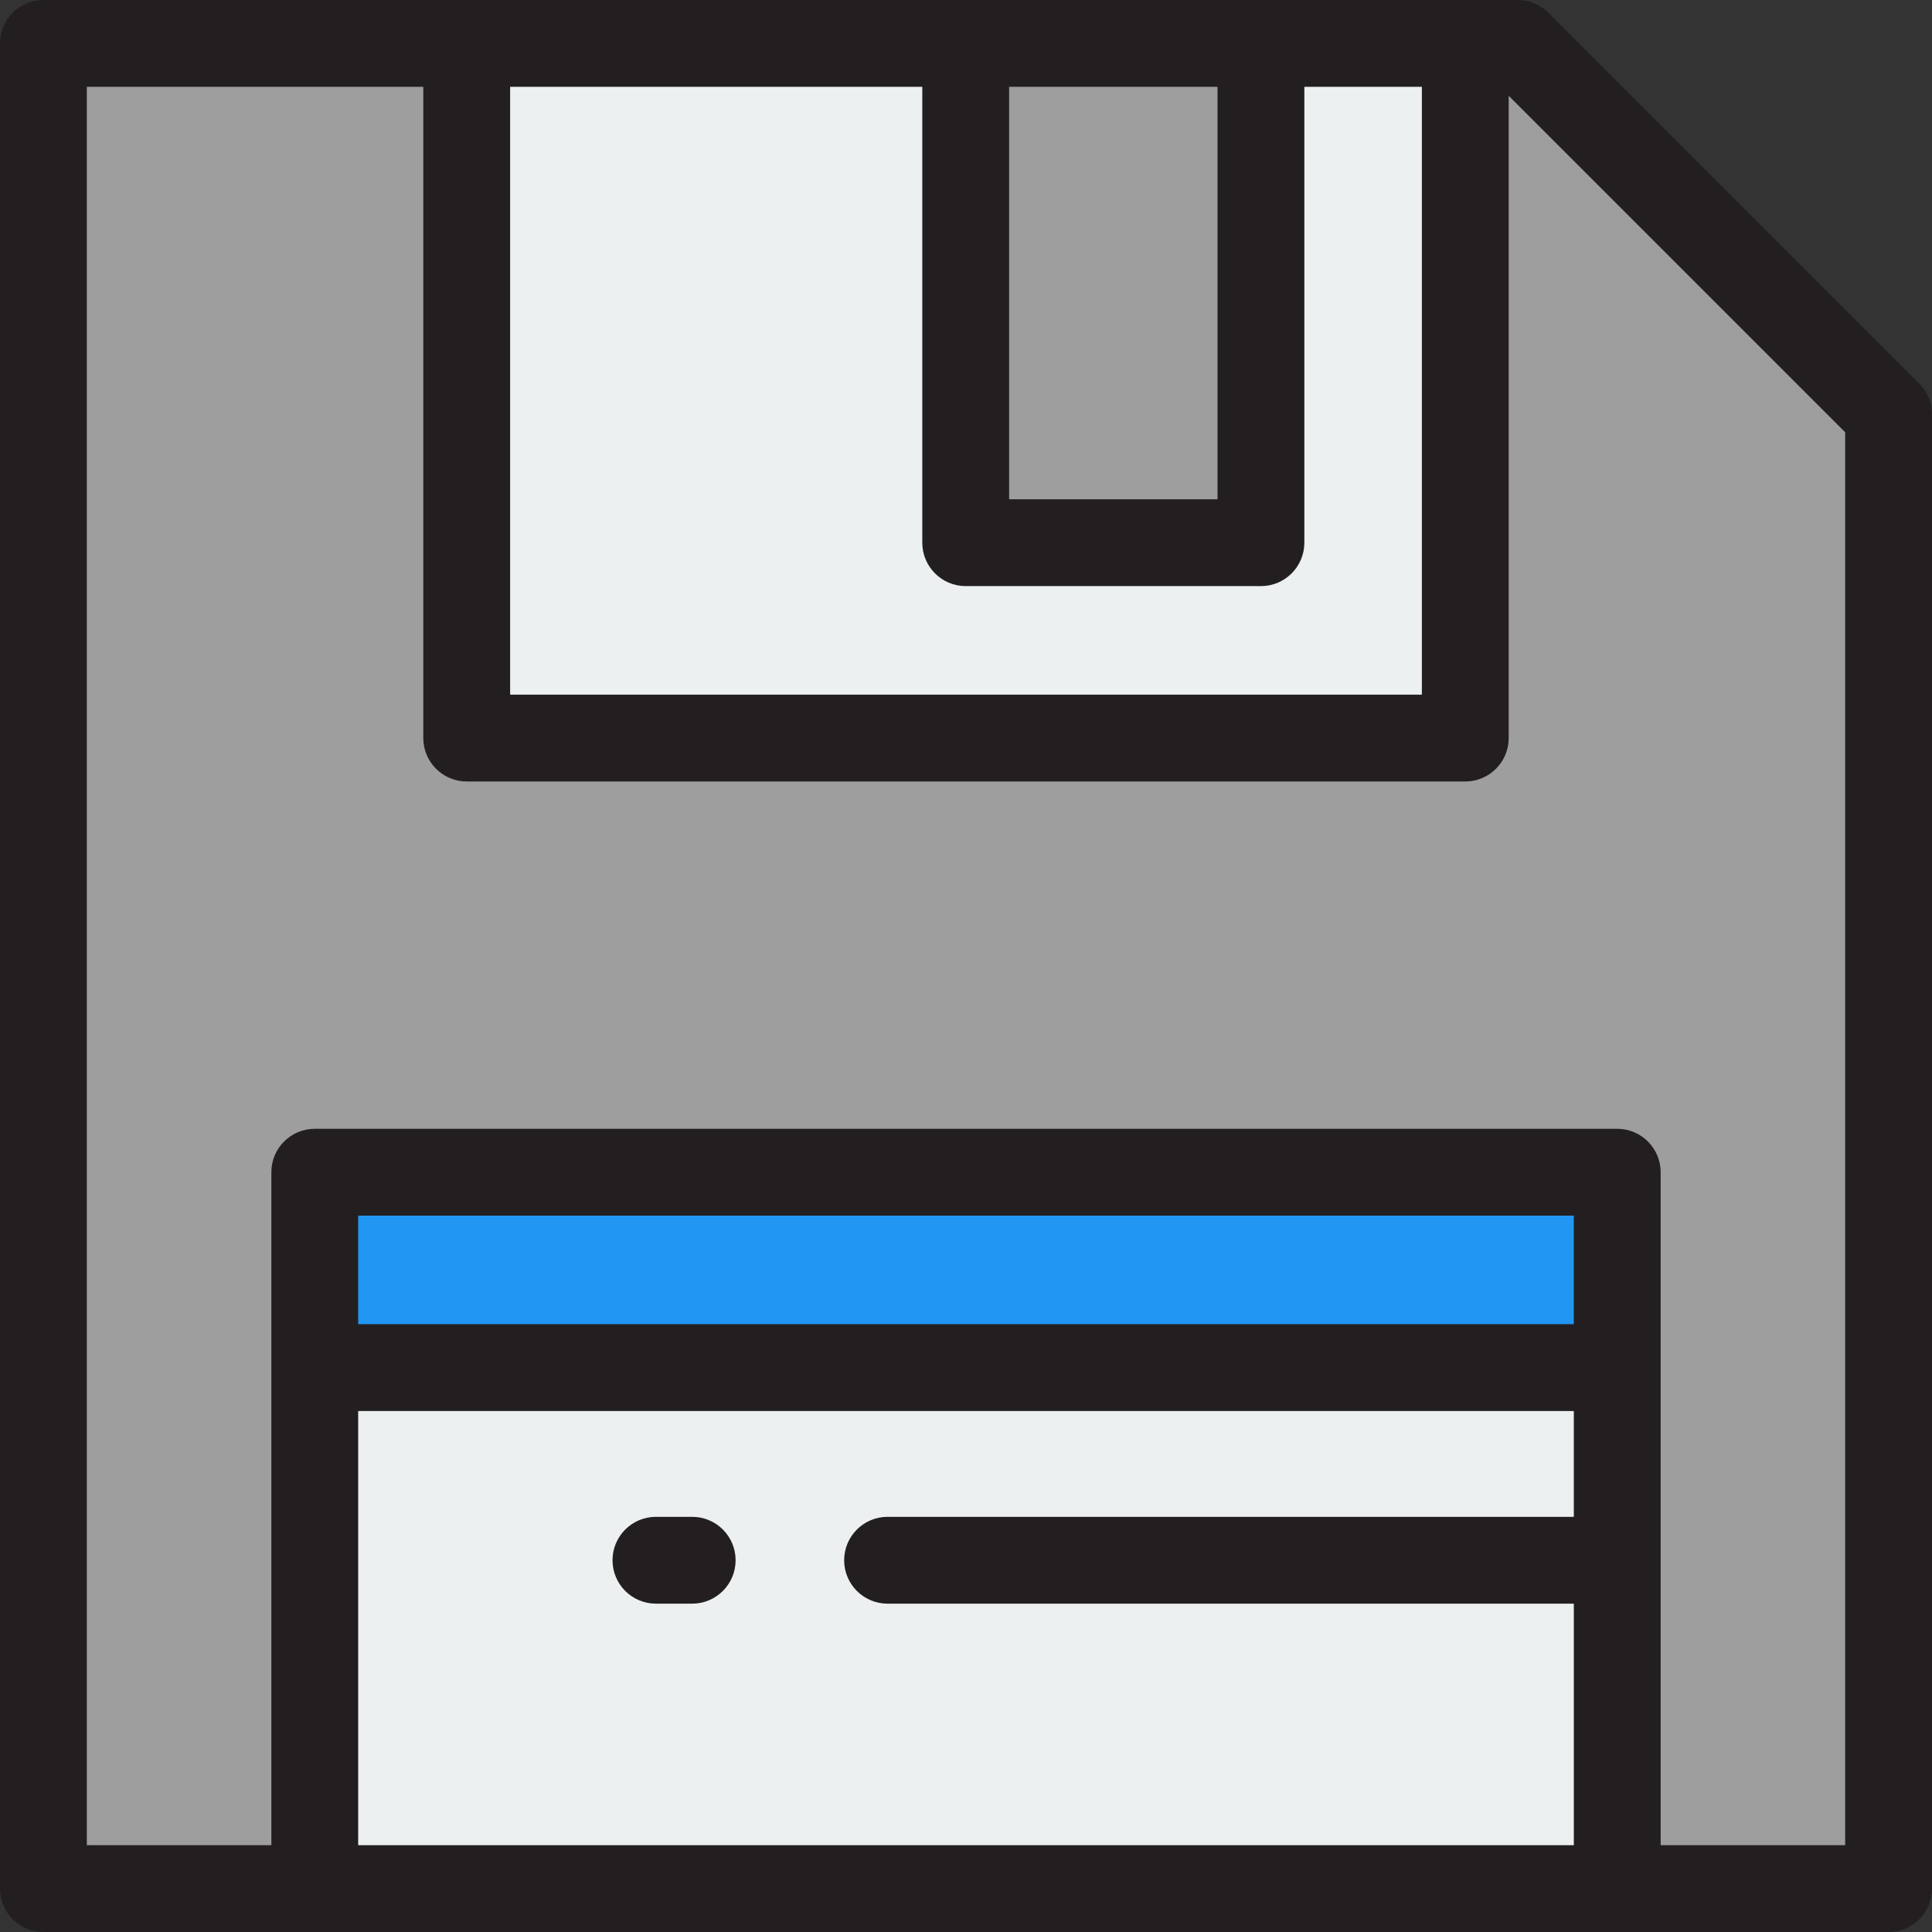 <?xml version="1.0" encoding="iso-8859-1"?>
<!-- Uploaded to: SVG Repo, www.svgrepo.com, Generator: SVG Repo Mixer Tools -->
<svg version="1.1" id="Layer_1" xmlns="http://www.w3.org/2000/svg" xmlns:xlink="http://www.w3.org/1999/xlink" 
	 viewBox="0 0 512 512" xml:space="preserve">
<rect x="0" y="0" width="512" height="512" fill="#333333" stroke="none"/>
<polygon style="fill:#9E9E9E;" points="11.506,11.506 11.506,500.494 500.494,500.494 500.494,109.795 402.205,11.506 "/>
<g>
	<rect x="123.685" y="11.506" style="fill:#ECF0F1;" width="264.629" height="184.09"/>
	<rect x="83.416" y="310.652" style="fill:#ECF0F1;" width="345.169" height="189.843"/>
</g>
<rect x="83.416" y="310.652" style="fill:#2196F3;" width="345.169" height="51.775"/>
<rect x="255.919" y="11.506" style="fill:#9E9E9E;" width="78.238" height="132.315"/>
<g>
	<path style="fill:#231F20;" d="M508.63,101.659L410.342,3.37C408.184,1.213,405.258,0,402.205,0h-390.7C5.152,0,0,5.152,0,11.506
		v488.989C0,506.848,5.152,512,11.506,512h488.989c6.353,0,11.506-5.152,11.506-11.506V109.796
		C512,106.743,510.787,103.817,508.63,101.659z M322.656,23.011v109.303h-55.227V23.011H322.656z M244.417,23.011V143.82
		c0,6.353,5.152,11.506,11.506,11.506h78.238c6.353,0,11.506-5.152,11.506-11.506V23.011h31.142V184.09H135.191V23.011H244.417z
		 M94.921,488.989V373.933h322.157v28.043H235.213c-6.353,0-11.506,5.152-11.506,11.506s5.152,11.506,11.506,11.506h181.866v64.002
		H94.921z M417.079,350.921H94.921v-28.764h322.157V350.921z M488.989,488.989H440.09V310.652c0-6.353-5.152-11.506-11.506-11.506
		H83.416c-6.353,0-11.506,5.152-11.506,11.506v178.337H23.011V23.011h89.169v172.584c0,6.353,5.152,11.506,11.506,11.506h264.629
		c6.353,0,11.506-5.152,11.506-11.506V25.392l89.169,89.169V488.989z"/>
	<path style="fill:#231F20;" d="M183.438,401.975h-9.608c-6.353,0-11.506,5.152-11.506,11.506s5.152,11.506,11.506,11.506h9.608
		c6.353,0,11.506-5.152,11.506-11.506S189.791,401.975,183.438,401.975z"/>
</g>
</svg>